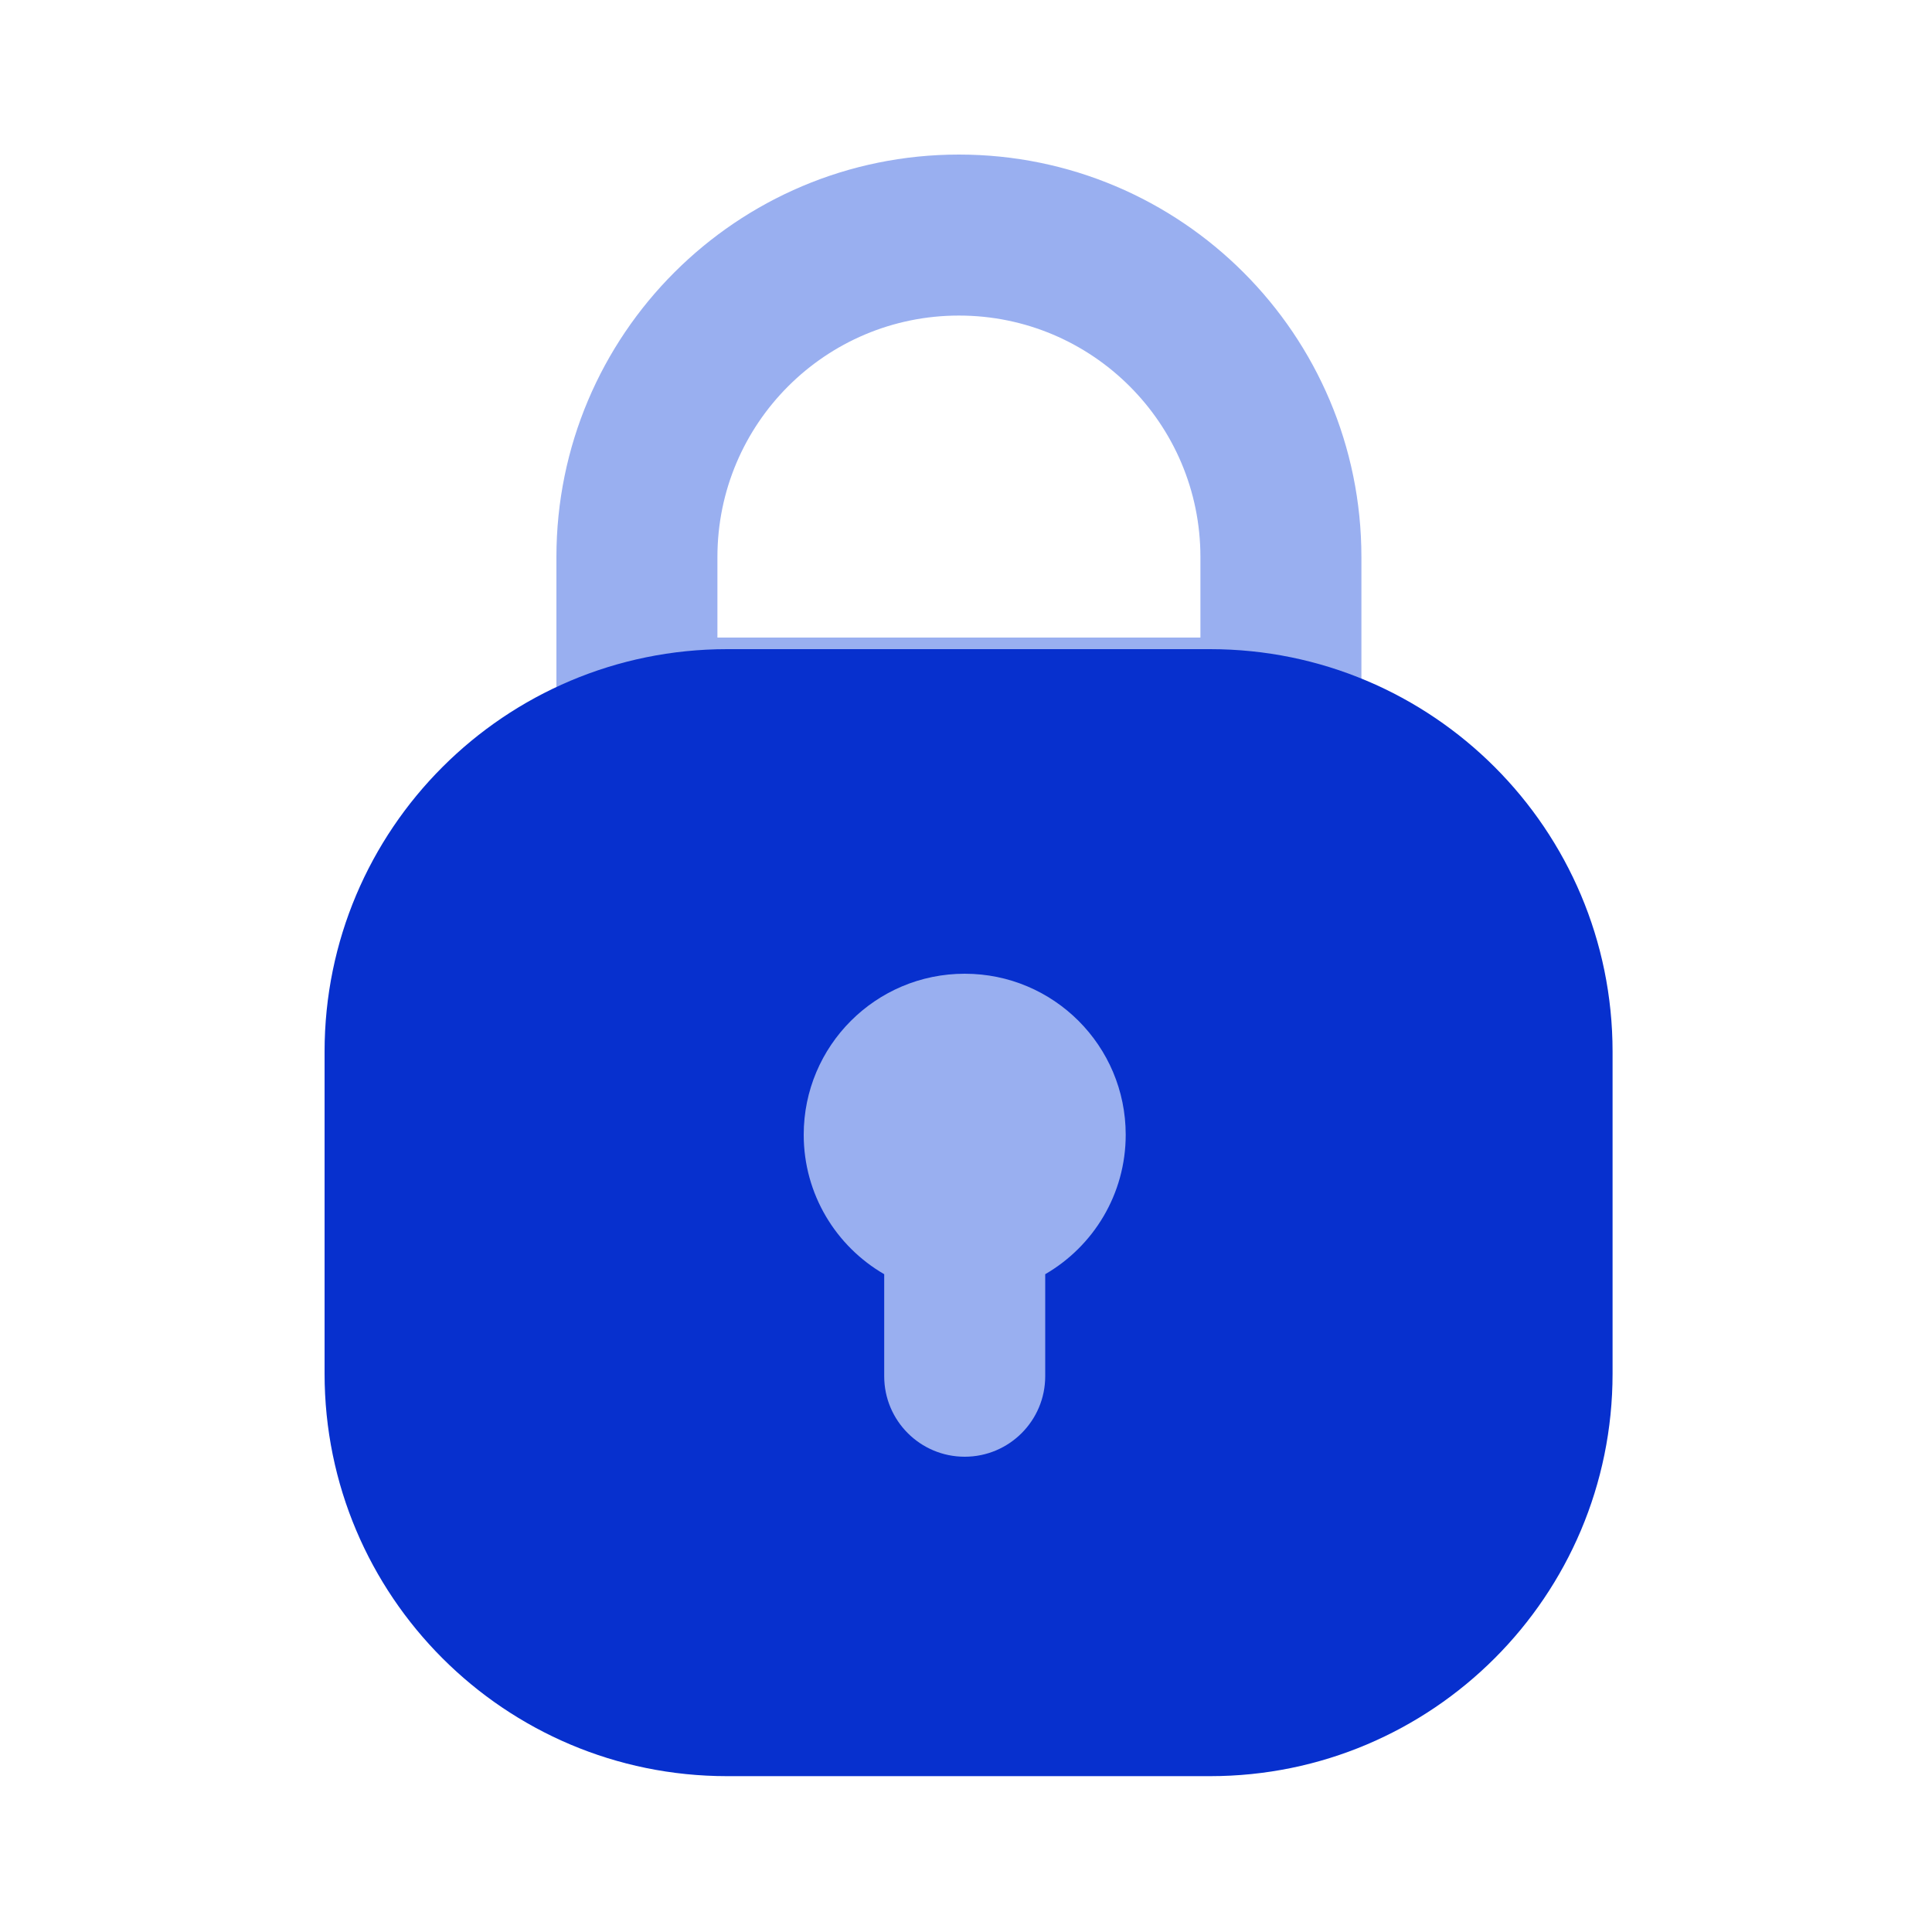 <svg xmlns="http://www.w3.org/2000/svg" width="125" height="125" viewBox="0 0 125 125" fill="none"><path fill-rule="evenodd" clip-rule="evenodd" d="M36 36.042C36 21.659 47.659 10 62.042 10C76.424 10 88.083 21.659 88.083 36.042V46.458C88.083 49.335 85.752 51.667 82.875 51.667H41.208C38.332 51.667 36 49.335 36 46.458V36.042ZM62.042 20.417C53.412 20.417 46.417 27.412 46.417 36.042V41.25H77.667V36.042C77.667 27.412 70.671 20.417 62.042 20.417Z" fill="#99AFF0"></path><path d="M47.042 42C32.659 42 21 53.659 21 68.042V88.875C21 103.257 32.659 114.917 47.042 114.917H78.292C92.674 114.917 104.333 103.257 104.333 88.875V68.042C104.333 53.659 92.674 42 78.292 42H47.042Z" fill="#0730CE"></path><path d="M67.625 82.44C70.739 80.638 72.833 77.272 72.833 73.417C72.833 67.663 68.17 63 62.417 63C56.663 63 52 67.663 52 73.417C52 77.272 54.095 80.638 57.208 82.44V89.042C57.208 91.918 59.54 94.25 62.417 94.25C65.293 94.25 67.625 91.918 67.625 89.042V82.44Z" fill="#99AFF0"></path></svg>